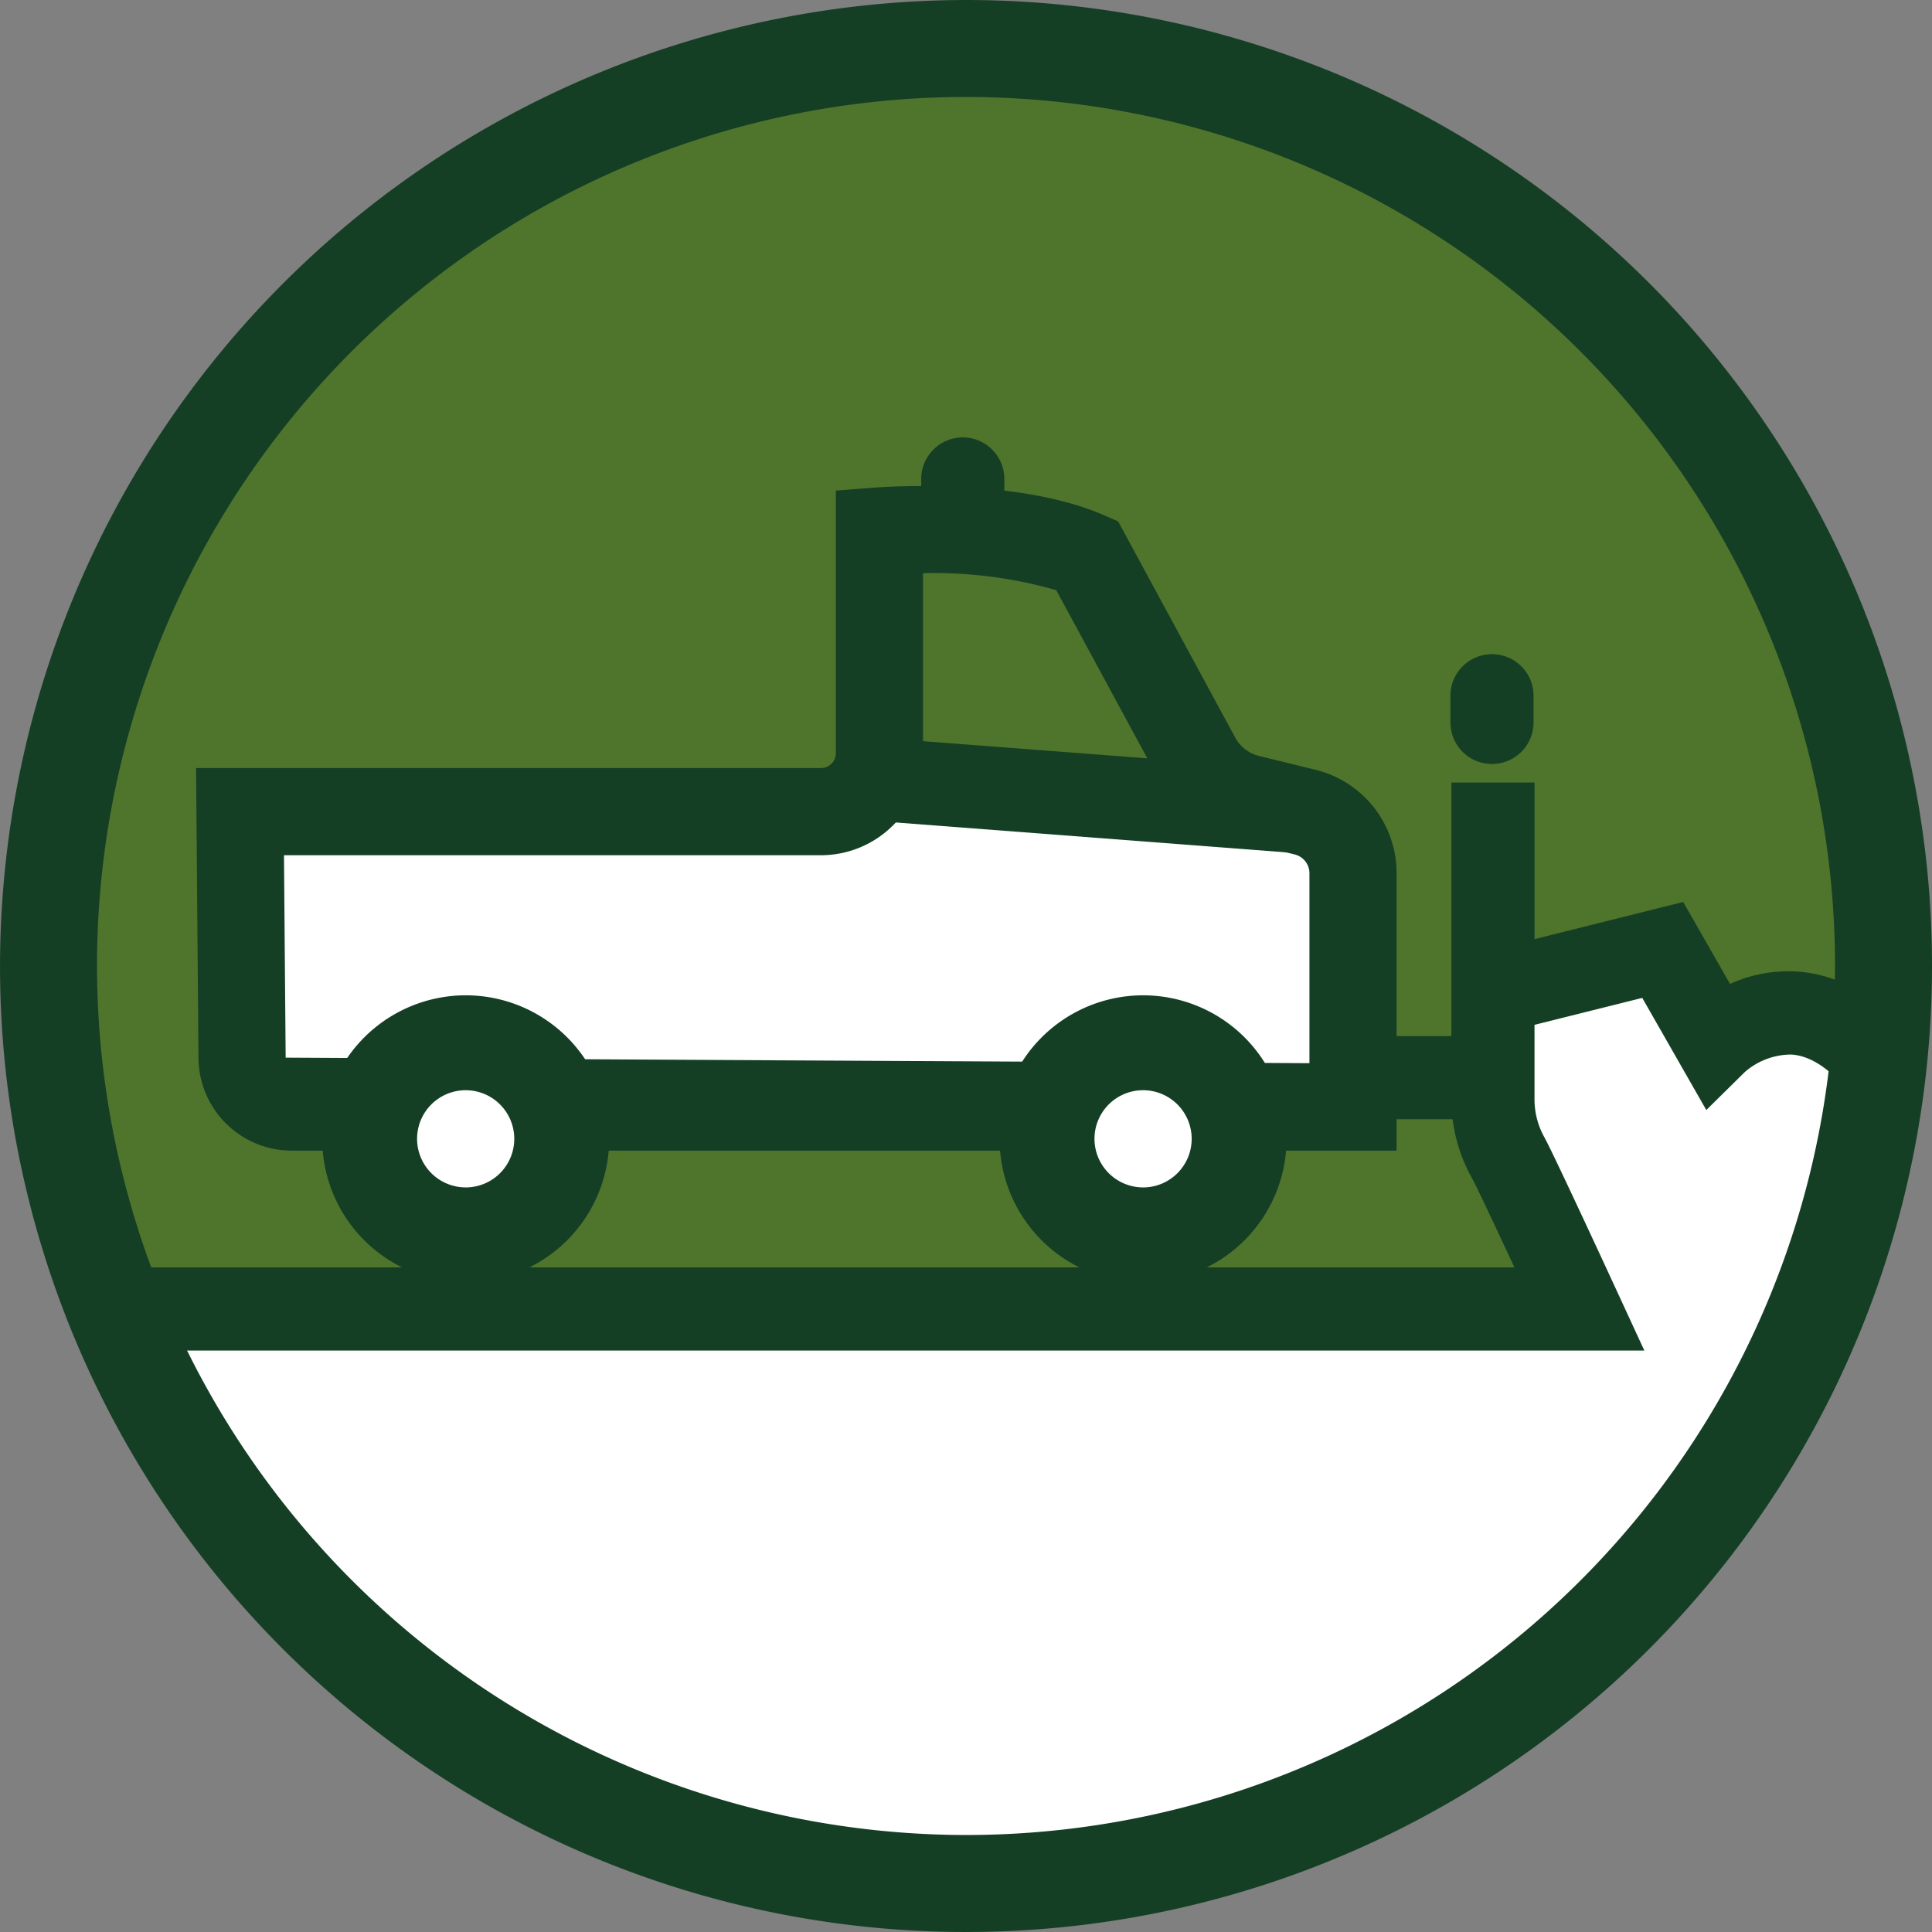 <svg xmlns="http://www.w3.org/2000/svg" width="139.426" height="139.426" viewBox="0 0 139.426 139.426"><rect x="0" y="0" width="139.426" height="139.426" fill="#808080" stroke="none"/><g transform="translate(-20844.148 16183.075)"><path d="M671.131,262.608A67.231,67.231,0,1,1,603.9,195.376a67.232,67.232,0,0,1,67.232,67.232" transform="translate(20309 -16376)" fill="#fff"/><path d="M545.708,287.385l101.245-.318-4.292-13.51.318-9.059,12.162-3.02,3.414,6.039,10.808-1.43.954-15.417-7.311-20.186-9.219-12.874-10.172-9.218L631.377,201.4l-20.663-4.768-20.662,1.431-19.867,7.311-12.239,9.854-9.854,12.556-6.04,12.08-3.337,11.92-.318,16.212,2.861,11.285Z" transform="translate(20309 -16376)" fill="#4f752c"/><path d="M555.245,272.6h6.834l5.881-4.927,7.947,4.927H610.4l7.244-4.427,6.9,4.745h7.629l.318-18.278-9.378-4.768-2.543-1.431-2.622.874-17.722-2.3-2.384,5.245H553.179v16.529Z" transform="translate(20309 -16376)" fill="#fff"/><path d="M9.7,3H0V-3H9.7Z" transform="translate(20940.219 -16105.304)" fill="#153f25"/><path d="M0,4.927a3,3,0,0,1-3-3V0A3,3,0,0,1,0-3,3,3,0,0,1,3,0V1.927A3,3,0,0,1,0,4.927Z" transform="translate(20951.82 -16132.866)" fill="#153f25"/><path d="M0,6.265a3,3,0,0,1-3-3V0A3,3,0,0,1,0-3,3,3,0,0,1,3,0V3.265A3,3,0,0,1,0,6.265Z" transform="translate(20913.629 -16148.509)" fill="#153f25"/><path d="M653.813,290.388l-108.74,0v-6h99.361c-1.261-2.717-2.723-5.839-3.062-6.445a11.635,11.635,0,0,1-1.484-5.68V249.4h6v22.862a5.624,5.624,0,0,0,.717,2.745c.643,1.147,5.245,11.125,5.245,11.125Z" transform="translate(20309 -16376)" fill="#153f25"/><path d="M658.286,273.031l-4.622-8.091-9.239,2.31-1.455-5.821,13.649-3.412,3.38,5.916a10.112,10.112,0,0,1,4.85-.894c3.252.226,6.2,2.042,8.767,5.4l-4.766,3.645c-1.473-1.927-2.96-2.955-4.417-3.056a5.1,5.1,0,0,0-3.369,1.265Z" transform="translate(20309 -16376)" fill="#153f25"/><path d="M604.862,192.925a69.713,69.713,0,1,1-69.713,69.713A69.791,69.791,0,0,1,604.862,192.925Zm0,132.426a62.713,62.713,0,1,0-62.713-62.713A62.783,62.783,0,0,0,604.862,325.351Z" transform="translate(20309 -16376)" fill="#153f25"/><path d="M601.693,228c3.793,0,9.154.367,13.156,2.118l.991.433,8.449,15.6A2.676,2.676,0,0,0,626,247.476l4.079,1a7.675,7.675,0,0,1,5.857,7.47v20.017H556.185a6.733,6.733,0,0,1-6.714-6.658l-.173-20.951h45.093a1.078,1.078,0,0,0,1.077-1.077V228.328l2.909-.223S599.708,228,601.693,228Zm9.681,7.517a31.84,31.84,0,0,0-9.614-1.225v12.984a7.377,7.377,0,0,1-7.369,7.369H555.642l.121,14.607,73.883.4V255.948a1.4,1.4,0,0,0-1.066-1.36l-4.079-1a8.979,8.979,0,0,1-5.745-4.438Z" transform="translate(20309 -16376)" fill="#153f25"/><path d="M29.095,5.236-.229,2.991.229-2.991,29.553-.746Z" transform="translate(20908.111 -16126.78)" fill="#153f25"/><path d="M575.687,275.109a6.932,6.932,0,1,1-6.932-6.932,6.932,6.932,0,0,1,6.932,6.932" transform="translate(20309 -16376)" fill="#fff"/><path d="M568.755,264.753A10.356,10.356,0,1,1,558.4,275.109,10.368,10.368,0,0,1,568.755,264.753Zm0,13.864a3.507,3.507,0,1,0-3.508-3.507A3.511,3.511,0,0,0,568.755,278.616Z" transform="translate(20309 -16376)" fill="#153f25"/><path d="M624.573,275.109a6.932,6.932,0,1,1-6.932-6.932,6.932,6.932,0,0,1,6.932,6.932" transform="translate(20309 -16376)" fill="#fff"/><path d="M617.641,264.753a10.356,10.356,0,1,1-10.357,10.357A10.368,10.368,0,0,1,617.641,264.753Zm0,13.864a3.507,3.507,0,1,0-3.508-3.507A3.511,3.511,0,0,0,617.641,278.616Z" transform="translate(20309 -16376)" fill="#153f25"/></g></svg>